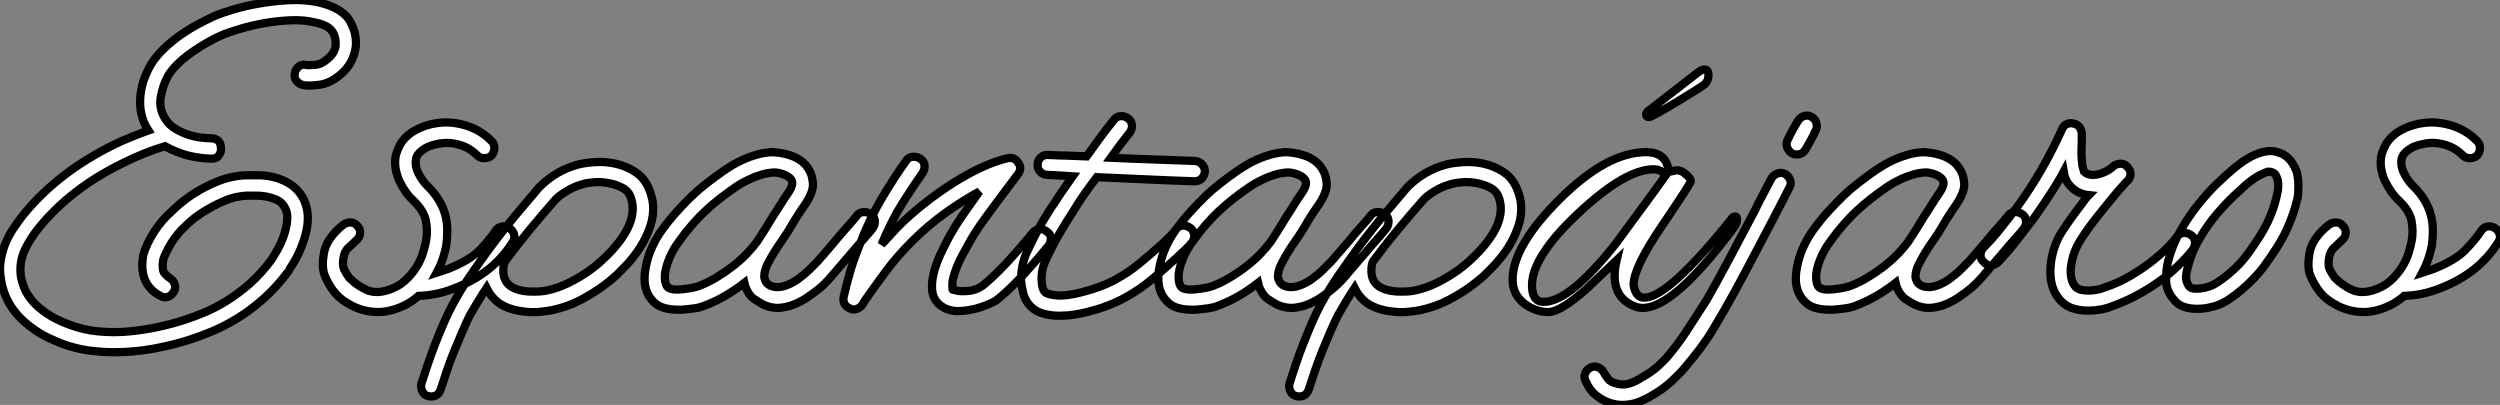 <?xml version="1.0" standalone="no"?>
<svg xmlns="http://www.w3.org/2000/svg" viewBox="0.105 -37.544 303.042 49.084"><rect x="0.105" y="-37.544" width="303.042" height="49.084" fill="#808080" stroke="none"/><path d="M42.34-35.28L42.34-35.28Q43.40-33.66 43.23-31.86L43.23-31.86Q42.95-29.85 41.44-28.56L41.44-28.56Q40.15-27.44 38.84-27.27Q37.52-27.10 36.90-27.22L36.90-27.22Q36.40-27.33 36.06-27.72Q35.73-28.11 35.84-28.62L35.84-28.62Q35.90-29.12 36.29-29.46Q36.68-29.79 37.18-29.68L37.18-29.68Q37.46-29.62 38.28-29.68Q39.09-29.74 39.82-30.41L39.82-30.41Q40.77-31.19 40.80-32.17Q40.82-33.15 40.32-33.82L40.32-33.82Q39.82-34.50 38.25-34.83L38.25-34.83Q36.85-35.17 35.22-35.08Q33.60-35 32.06-34.72Q30.52-34.44 29.23-34.05Q27.94-33.66 27.22-33.38L27.22-33.38Q26.26-32.98 25.28-32.42Q24.30-31.86 23.38-31.22Q22.46-30.58 21.70-29.85Q20.94-29.12 20.50-28.39L20.50-28.39Q19.88-27.33 19.60-25.82Q19.32-24.30 20.22-23.02L20.22-23.02Q20.66-22.34 21.42-21.90Q22.18-21.45 22.99-21.20Q23.80-20.94 24.53-20.86Q25.26-20.78 25.70-20.78L25.70-20.78Q26.04-20.78 26.26-20.66L26.26-20.66Q26.82-20.44 26.88-19.71L26.88-19.71Q26.94-19.32 26.82-19.04L26.82-19.04Q26.71-18.76 26.52-18.56Q26.32-18.37 25.93-18.31L25.93-18.31L25.65-18.31Q25.26-18.31 24.50-18.40Q23.74-18.48 22.85-18.70L22.85-18.70Q21.39-19.10 20.10-19.82L20.10-19.82Q18.98-19.49 17.64-18.96Q16.30-18.42 15.18-17.86L15.18-17.86Q8.68-14.73 4.76-9.86L4.76-9.86Q4.31-9.30 3.89-8.65Q3.47-8.01 3.14-7.31Q2.80-6.61 2.66-5.80Q2.52-4.98 2.63-4.09L2.63-4.09Q2.74-3.42 3.05-2.63Q3.36-1.85 4.03-1.06Q4.70-0.28 5.77 0.45Q6.83 1.18 8.46 1.79L8.46 1.79Q10.19 2.46 12.07 2.63Q13.94 2.80 15.74 2.63Q17.53 2.46 19.21 2.10Q20.89 1.74 22.29 1.29L22.29 1.29Q23.52 0.90 24.86 0.34Q26.21-0.22 27.61-1.09Q29.01-1.96 30.38-3.16Q31.75-4.37 33.04-6.10L33.04-6.10Q33.26-6.44 33.71-7.22Q34.16-8.01 34.50-8.96Q34.83-9.91 34.92-10.89Q35-11.87 34.50-12.60L34.50-12.60Q34.16-13.10 33.57-13.36Q32.98-13.61 32.37-13.72Q31.75-13.83 31.19-13.83Q30.63-13.83 30.24-13.83L30.24-13.83L30.13-13.83Q28.62-13.78 27.22-13.16Q25.82-12.54 24.72-11.84Q23.63-11.14 22.96-10.50Q22.29-9.86 22.12-9.69L22.12-9.69Q21.17-8.68 20.55-7.53Q19.94-6.38 19.88-5.99L19.88-5.99Q19.71-4.76 20.08-4.37Q20.44-3.98 20.66-3.86L20.66-3.86Q21.11-3.58 21.28-3.11Q21.45-2.63 21.17-2.18L21.17-2.18Q20.94-1.74 20.47-1.57Q19.99-1.40 19.54-1.68L19.54-1.68Q18.31-2.30 17.75-3.47Q17.19-4.65 17.42-6.27L17.42-6.27Q17.53-7.22 18.37-8.74Q19.21-10.25 20.33-11.37L20.33-11.37Q20.61-11.65 21.45-12.43Q22.29-13.22 23.58-14.06Q24.86-14.90 26.52-15.57Q28.17-16.24 30.02-16.30L30.02-16.30L30.13-16.30Q30.63-16.30 31.44-16.30Q32.26-16.30 33.15-16.10Q34.05-15.90 34.94-15.43Q35.84-14.95 36.51-14.06L36.51-14.06Q38.14-11.76 36.85-8.18L36.85-8.18Q36.34-6.72 35.70-5.71Q35.06-4.70 35.06-4.65L35.06-4.65Q33.60-2.69 32.00-1.29Q30.41 0.11 28.84 1.06Q27.27 2.02 25.79 2.63Q24.30 3.25 23.07 3.64L23.07 3.64Q21.17 4.26 18.82 4.70Q16.46 5.15 13.94 5.15L13.94 5.15Q12.38 5.15 10.78 4.93Q9.18 4.70 7.56 4.09L7.56 4.09Q7.11 3.92 6.05 3.44Q4.98 2.97 3.81 2.07L3.81 2.07Q0.73-0.22 0.22-3.70L0.22-3.70Q0-4.93 0.20-6.05Q0.39-7.17 0.81-8.15Q1.23-9.13 1.79-9.94Q2.35-10.75 2.86-11.42L2.86-11.42Q7.11-16.69 14.11-20.10L14.11-20.10Q15.06-20.55 16.10-20.97Q17.14-21.39 18.09-21.73L18.09-21.73Q16.86-23.58 17.14-26.10L17.14-26.10Q17.30-27.33 17.70-28.28Q18.09-29.23 18.37-29.68L18.37-29.68Q18.98-30.69 19.91-31.58Q20.83-32.48 21.90-33.24Q22.96-33.99 24.11-34.61Q25.26-35.22 26.26-35.67L26.26-35.67Q26.94-35.95 28.31-36.37Q29.68-36.79 31.42-37.10Q33.15-37.41 35.08-37.52Q37.02-37.63 38.81-37.24L38.81-37.24Q41.33-36.62 42.34-35.28ZM61.82-9.91L61.82-9.91Q62.27-9.63 62.41-9.16Q62.55-8.68 62.27-8.23L62.27-8.23Q59.92-4.42 55.27-2.63L55.27-2.63Q53.09-1.74 50.85-1.68L50.85-1.68Q49.50-0.50 47.77 0L47.77 0Q46.82 0.28 45.98 0.28L45.98 0.28Q44.30 0.28 42.84-0.45Q41.38-1.18 40.60-2.18L40.60-2.18Q39.98-2.97 39.54-3.98Q39.09-4.98 39.31-6.44L39.31-6.44Q39.42-7.62 40.10-8.60Q40.77-9.58 41.72-10.30L41.72-10.30Q42.11-10.58 42.59-10.58Q43.06-10.58 43.40-10.19L43.40-10.19Q43.79-9.80 43.76-9.30Q43.74-8.79 43.34-8.46L43.34-8.46Q42.90-8.01 42.36-7.53Q41.83-7.06 41.72-6.16L41.72-6.16Q41.61-5.38 41.80-4.93Q42-4.48 42.45-3.86L42.45-3.86Q43.34-2.97 44.46-2.44Q45.58-1.90 47.04-2.35L47.04-2.35Q48.33-2.74 49.17-3.50Q50.01-4.26 50.57-5.15Q51.13-6.05 51.38-6.89Q51.63-7.73 51.74-8.29L51.74-8.29Q51.97-9.46 51.74-10.72Q51.52-11.98 50.18-13.27L50.18-13.27Q49.73-13.66 49.31-14.25Q48.89-14.84 48.55-15.54Q48.22-16.24 48.08-17.00Q47.94-17.75 48.05-18.54L48.05-18.54Q48.16-19.15 48.58-19.96Q49-20.78 50.01-21.50L50.01-21.50Q50.46-21.78 51.07-22.06L51.07-22.06Q51.97-22.46 53.06-22.62Q54.15-22.79 55.30-22.62Q56.45-22.46 57.57-21.95Q58.69-21.45 59.70-20.44L59.70-20.44Q60.03-20.10 60.03-19.60Q60.03-19.10 59.70-18.70L59.70-18.70Q59.36-18.37 58.80-18.37L58.80-18.37Q58.30-18.37 57.96-18.70L57.96-18.70Q57.23-19.43 56.42-19.77Q55.61-20.10 54.82-20.19Q54.04-20.27 53.31-20.13Q52.58-19.99 52.02-19.77L52.02-19.77Q50.57-19.04 50.51-18.14L50.51-18.14Q50.40-17.36 50.85-16.49Q51.30-15.62 51.91-15.01L51.91-15.01Q53.59-13.38 54.10-11.42L54.10-11.42Q54.32-10.53 54.32-9.63Q54.32-8.74 54.21-7.84L54.21-7.84Q54.10-7.17 53.82-6.30Q53.54-5.43 53.03-4.48L53.03-4.48Q53.37-4.59 53.70-4.70Q54.04-4.82 54.38-4.93L54.38-4.93Q57.06-5.99 58.30-7.28Q59.53-8.57 60.14-9.52L60.14-9.52Q60.42-9.97 60.90-10.08Q61.38-10.19 61.82-9.91ZM52.02 10.47L52.02 10.47Q51.52 10.36 51.30 9.88Q51.07 9.41 51.18 8.96L51.18 8.96Q51.52 7.90 51.97 6.58Q52.42 5.26 52.92 3.98Q53.42 2.69 53.93 1.54Q54.43 0.39 54.88-0.45L54.88-0.45Q55.89-2.35 57.12-4.14Q58.35-5.94 59.42-7.39L59.42-7.39Q61.21-9.80 62.86-11.76Q64.51-13.72 65.46-14.84L65.46-14.84Q67.48-16.86 70.11-17.58L70.11-17.58Q70.95-17.81 72.21-17.89Q73.47-17.98 74.73-17.70Q75.99-17.42 77.08-16.72Q78.18-16.02 78.74-14.73L78.74-14.73Q79.86-12.21 78.68-9.46L78.68-9.46Q77.95-7.56 76.16-5.54L76.16-5.54Q75.99-5.38 75.26-4.62Q74.54-3.86 73.30-2.94Q72.07-2.02 70.48-1.18Q68.88-0.34 66.98 0.06L66.98 0.06Q66.42 0.17 65.60 0.25Q64.79 0.34 63.90 0.25Q63 0.17 62.13-0.08Q61.26-0.34 60.54-0.84L60.54-0.84Q59.64-1.51 59.08-2.63L59.08-2.63Q58.52-1.79 58.02-0.95Q57.51-0.11 57.06 0.67L57.06 0.67Q56.67 1.46 56.20 2.55Q55.72 3.64 55.22 4.87Q54.71 6.10 54.29 7.34Q53.87 8.57 53.54 9.63L53.54 9.63Q53.31 10.25 52.89 10.42Q52.47 10.58 52.02 10.47ZM61.38-5.94L61.38-5.94Q61.21-5.71 61.15-5.32Q61.10-4.93 61.12-4.48Q61.15-4.03 61.35-3.61Q61.54-3.19 61.99-2.86L61.99-2.86Q62.38-2.58 62.97-2.41Q63.56-2.24 64.18-2.21Q64.79-2.18 65.41-2.21Q66.02-2.24 66.47-2.35L66.47-2.35Q67.76-2.63 68.96-3.22Q70.17-3.81 71.20-4.51Q72.24-5.21 73.02-5.94Q73.81-6.66 74.31-7.22L74.31-7.22Q77.67-10.92 76.50-13.78L76.50-13.78Q76.22-14.45 75.49-14.81Q74.76-15.18 73.92-15.34Q73.08-15.51 72.21-15.46Q71.34-15.40 70.78-15.23L70.78-15.23Q69.72-14.95 68.77-14.36Q67.82-13.78 67.42-13.33L67.42-13.33Q65.80-11.48 64.29-9.66Q62.78-7.84 61.38-5.94ZM105.73-11.54L105.73-11.54Q106.12-11.26 106.15-10.75Q106.18-10.25 105.84-9.80L105.84-9.80Q105.39-9.24 104.64-8.40Q103.88-7.56 103.43-7L103.43-7Q102.93-6.44 102.37-5.77Q101.81-5.10 101.02-4.20L101.02-4.20Q100.58-3.64 99.93-3.02Q99.29-2.41 98.22-1.68L98.22-1.68Q97.94-1.46 97.36-1.12Q96.77-0.78 95.98-0.50L95.98-0.50Q95.03-0.22 94.36-0.22L94.36-0.22Q93.52-0.22 92.62-0.62L92.62-0.62Q92.12-0.90 91.53-1.29Q90.94-1.68 90.55-2.58L90.55-2.58Q90.44-2.74 90.33-3.25L90.33-3.25Q89.32-2.46 88.14-1.76Q86.97-1.06 85.68-0.56L85.68-0.56Q85.06-0.28 84.28-0.17Q83.50-0.06 82.71 0L82.71 0L82.38 0Q80.36 0 79.46-0.84L79.46-0.84Q77.78-2.35 78.40-5.26L78.40-5.26Q78.85-7.56 80.36-9.69L80.36-9.69Q81.31-10.98 82.21-11.96Q83.10-12.94 83.97-13.78Q84.84-14.62 85.82-15.37Q86.80-16.13 87.92-16.91L87.92-16.91Q88.26-17.14 88.84-17.50Q89.43-17.86 90.19-18.20Q90.94-18.54 91.81-18.79Q92.68-19.04 93.63-19.10L93.63-19.10Q94.02-19.10 94.64-19.01Q95.26-18.93 95.93-18.70Q96.60-18.48 97.19-18.06Q97.78-17.64 98.17-16.97L98.17-16.97Q98.56-16.35 98.64-15.34Q98.73-14.34 97.78-12.88L97.78-12.88Q97.38-12.32 96.91-11.59Q96.43-10.86 95.98-10.08L95.98-10.08Q95.54-9.30 94.98-8.51Q94.42-7.73 93.91-6.89L93.91-6.89Q93.63-6.44 93.18-5.60Q92.74-4.76 92.74-3.98L92.74-3.98Q92.85-3.30 93.30-3.02Q93.74-2.74 94.33-2.74Q94.92-2.74 95.59-3.02Q96.26-3.30 96.82-3.70L96.82-3.70Q97.66-4.31 98.20-4.84Q98.73-5.38 99.18-5.82L99.18-5.82Q99.96-6.72 100.52-7.36Q101.08-8.01 101.58-8.62L101.58-8.62Q102.03-9.18 102.79-10.02Q103.54-10.86 103.99-11.42L103.99-11.42Q104.27-11.82 104.78-11.84Q105.28-11.87 105.73-11.54ZM84.78-2.86L84.78-2.86Q85.96-3.30 87.05-3.98Q88.14-4.65 89.10-5.40Q90.05-6.16 90.75-6.92Q91.45-7.67 91.90-8.29L91.90-8.29Q92.23-8.79 92.85-9.77Q93.46-10.75 93.86-11.42L93.86-11.42Q94.25-11.98 94.64-12.63Q95.03-13.27 95.76-14.34L95.76-14.34Q95.98-14.67 96.10-15.06Q96.21-15.46 96.04-15.74L96.04-15.74Q95.76-16.18 95.00-16.44Q94.25-16.69 93.80-16.63L93.80-16.63Q93.07-16.58 92.34-16.35Q91.62-16.13 91.03-15.85Q90.44-15.57 89.99-15.32Q89.54-15.06 89.32-14.90L89.32-14.90Q88.26-14.17 87.36-13.47Q86.46-12.77 85.65-12.01Q84.84-11.26 84.03-10.33Q83.22-9.41 82.38-8.23L82.38-8.23Q81.76-7.39 81.37-6.52Q80.98-5.66 80.81-4.90Q80.64-4.14 80.72-3.53Q80.81-2.91 81.09-2.69L81.09-2.69Q81.14-2.63 81.48-2.52Q81.82-2.41 82.60-2.46L82.60-2.46Q83.27-2.52 83.86-2.63Q84.45-2.74 84.78-2.86ZM116.14 0.17L116.14 0.17Q115.53 0.17 114.80-0.11L114.80-0.11Q113.40-0.73 113.12-2.13L113.12-2.13Q113.01-3.02 113.18-3.92Q113.34-4.82 113.68-5.71Q114.02-6.61 114.44-7.42Q114.86-8.23 115.19-8.90L115.19-8.90Q115.81-10.02 116.73-11.37Q117.66-12.71 118.83-14.34L118.83-14.34Q116.87-13.27 114.74-11.76Q112.62-10.25 110.66-8.29L110.66-8.29Q108.86-6.50 107.49-4.65Q106.12-2.80 104.94-1.12L104.94-1.12Q104.83-0.90 104.61-0.56L104.61-0.56Q104.33-0.22 103.91-0.08Q103.49 0.06 103.10-0.17L103.10-0.17Q102.20-0.56 102.37-1.57L102.37-1.57Q102.70-3.02 103.12-4.48Q103.54-5.94 104.10-7.34L104.10-7.34Q105.45-10.92 107.02-13.55Q108.58-16.18 109.93-18.03L109.93-18.03Q110.21-18.48 110.71-18.54Q111.22-18.59 111.66-18.31L111.66-18.31Q112.11-18.03 112.17-17.53Q112.22-17.02 111.94-16.58L111.94-16.58Q110.82-15.01 109.48-12.88Q108.14-10.75 106.96-7.90L106.96-7.90Q107.41-8.40 107.91-8.93Q108.42-9.46 108.92-10.02L108.92-10.02Q110.38-11.48 112.11-12.85Q113.85-14.22 115.61-15.34Q117.38-16.46 119.08-17.25Q120.79-18.03 122.25-18.37L122.25-18.37Q123.09-18.54 123.54-17.81L123.54-17.81Q124.04-17.14 123.48-16.41L123.48-16.41L122.98-15.74Q121.07-13.22 119.62-11.23Q118.16-9.24 117.38-7.73L117.38-7.73Q117.10-7.22 116.73-6.55Q116.37-5.88 116.09-5.18Q115.81-4.48 115.64-3.78Q115.47-3.08 115.58-2.52L115.58-2.52Q115.53-2.46 115.58-2.46L115.58-2.46Q115.58-2.41 115.64-2.41L115.64-2.41L115.81-2.41Q116.26-2.18 117.38-2.27Q118.50-2.35 119.34-3.02L119.34-3.02Q121.63-4.87 125.27-9.30L125.27-9.30Q125.61-9.74 126.11-9.77Q126.62-9.80 127.01-9.46L127.01-9.46Q127.46-9.18 127.48-8.68Q127.51-8.18 127.18-7.73L127.18-7.73Q123.31-3.02 120.85-1.12L120.85-1.12Q120.68-1.01 120.20-0.78Q119.73-0.56 119.08-0.34Q118.44-0.11 117.66 0.03Q116.87 0.17 116.14 0.17ZM144.98-18.03L144.98-18.03Q145.49-17.98 145.82-17.61Q146.16-17.25 146.16-16.74L146.16-16.74Q146.10-16.24 145.77-15.90Q145.43-15.57 144.93-15.57L144.93-15.57L144.87-15.57Q141.51-15.68 138.63-15.82Q135.74-15.96 133.06-16.07L133.06-16.07Q132.33-15.12 131.60-14.08Q130.87-13.05 130.20-11.93L130.20-11.93Q129.58-10.98 128.72-9.55Q127.85-8.12 126.78-5.82L126.78-5.82Q126.34-4.82 126.36-3.67Q126.39-2.52 126.78-2.13L126.78-2.13Q127.06-1.85 128.18-1.74Q129.30-1.62 131.26-2.13L131.26-2.13Q133.50-2.69 135.18-3.58Q136.86-4.48 138.21-5.60L138.21-5.60Q139.44-6.61 140.78-7.81Q142.13-9.02 142.63-9.69L142.63-9.69Q142.91-10.14 143.39-10.19Q143.86-10.25 144.31-9.97L144.31-9.97Q144.76-9.69 144.84-9.18Q144.93-8.68 144.65-8.23L144.65-8.23Q144.37-7.84 143.81-7.31Q143.25-6.78 142.58-6.16Q141.90-5.54 141.20-4.93Q140.50-4.31 139.89-3.81L139.89-3.81Q138.32-2.46 136.36-1.40Q134.40-0.34 131.88 0.28L131.88 0.28Q131.21 0.45 130.34 0.59Q129.47 0.73 128.52 0.73L128.52 0.73Q127.51 0.73 126.59 0.48Q125.66 0.22 125.05-0.39L125.05-0.39Q124.38-1.06 124.15-1.96Q123.93-2.86 123.87-3.53L123.87-3.53Q123.87-5.38 124.54-6.89L124.54-6.89Q125.66-9.30 126.56-10.81Q127.46-12.32 128.18-13.33L128.18-13.33Q128.63-14.06 129.14-14.76Q129.64-15.46 130.14-16.18L130.14-16.18Q129.36-16.24 128.60-16.27Q127.85-16.30 127.06-16.35L127.06-16.35Q126.56-16.35 126.20-16.72Q125.83-17.08 125.89-17.64L125.89-17.64Q125.89-18.14 126.28-18.48Q126.67-18.82 127.18-18.76L127.18-18.76Q128.30-18.70 129.47-18.68Q130.65-18.65 131.82-18.59L131.82-18.59Q132.55-19.60 133.36-20.72Q134.18-21.84 135.13-23.02L135.13-23.02Q135.41-23.41 135.91-23.46Q136.42-23.52 136.86-23.18L136.86-23.18Q137.26-22.90 137.31-22.40Q137.37-21.90 137.03-21.45L137.03-21.45Q136.42-20.66 135.86-19.94Q135.30-19.21 134.74-18.42L134.74-18.42Q137.09-18.31 139.61-18.23Q142.13-18.14 144.98-18.03ZM168-11.54L168-11.54Q168.39-11.26 168.42-10.75Q168.45-10.25 168.11-9.80L168.11-9.80Q167.66-9.24 166.91-8.40Q166.15-7.56 165.70-7L165.70-7Q165.20-6.44 164.64-5.77Q164.08-5.10 163.30-4.20L163.30-4.20Q162.85-3.64 162.20-3.02Q161.56-2.41 160.50-1.68L160.50-1.68Q160.22-1.46 159.63-1.12Q159.04-0.78 158.26-0.50L158.26-0.50Q157.30-0.22 156.63-0.22L156.63-0.22Q155.79-0.22 154.90-0.62L154.90-0.62Q154.39-0.90 153.80-1.29Q153.22-1.68 152.82-2.58L152.82-2.58Q152.71-2.74 152.60-3.25L152.60-3.25Q151.59-2.46 150.42-1.76Q149.24-1.06 147.95-0.56L147.95-0.56Q147.34-0.28 146.55-0.17Q145.77-0.06 144.98 0L144.98 0L144.65 0Q142.63 0 141.74-0.84L141.74-0.84Q140.06-2.35 140.67-5.26L140.67-5.26Q141.12-7.56 142.63-9.69L142.63-9.69Q143.58-10.98 144.48-11.96Q145.38-12.94 146.24-13.78Q147.11-14.62 148.09-15.37Q149.07-16.13 150.19-16.91L150.19-16.91Q150.53-17.14 151.12-17.50Q151.70-17.86 152.46-18.20Q153.22-18.54 154.08-18.79Q154.95-19.04 155.90-19.10L155.90-19.10Q156.30-19.10 156.91-19.01Q157.53-18.93 158.20-18.70Q158.87-18.48 159.46-18.06Q160.05-17.64 160.44-16.97L160.44-16.97Q160.83-16.35 160.92-15.34Q161-14.34 160.05-12.88L160.05-12.88Q159.66-12.32 159.18-11.59Q158.70-10.86 158.26-10.08L158.26-10.08Q157.81-9.30 157.25-8.51Q156.69-7.73 156.18-6.89L156.18-6.89Q155.90-6.44 155.46-5.60Q155.01-4.76 155.01-3.98L155.01-3.98Q155.12-3.30 155.57-3.02Q156.02-2.74 156.60-2.74Q157.19-2.74 157.86-3.02Q158.54-3.30 159.10-3.70L159.10-3.70Q159.94-4.31 160.47-4.84Q161-5.38 161.45-5.82L161.45-5.82Q162.23-6.72 162.79-7.36Q163.35-8.01 163.86-8.62L163.86-8.62Q164.30-9.18 165.06-10.02Q165.82-10.86 166.26-11.42L166.26-11.42Q166.54-11.82 167.05-11.84Q167.55-11.87 168-11.54ZM147.06-2.86L147.06-2.86Q148.23-3.30 149.32-3.98Q150.42-4.65 151.37-5.40Q152.32-6.16 153.02-6.92Q153.72-7.67 154.17-8.29L154.17-8.29Q154.50-8.79 155.12-9.77Q155.74-10.75 156.13-11.42L156.13-11.42Q156.52-11.98 156.91-12.63Q157.30-13.27 158.03-14.34L158.03-14.34Q158.26-14.67 158.37-15.06Q158.48-15.46 158.31-15.74L158.31-15.74Q158.03-16.18 157.28-16.44Q156.52-16.69 156.07-16.63L156.07-16.63Q155.34-16.58 154.62-16.35Q153.89-16.13 153.30-15.85Q152.71-15.57 152.26-15.32Q151.82-15.06 151.59-14.90L151.59-14.90Q150.53-14.17 149.63-13.47Q148.74-12.77 147.92-12.01Q147.11-11.26 146.30-10.33Q145.49-9.41 144.65-8.23L144.65-8.23Q144.03-7.39 143.64-6.52Q143.25-5.66 143.08-4.90Q142.91-4.14 143.00-3.53Q143.08-2.91 143.36-2.69L143.36-2.69Q143.42-2.63 143.75-2.52Q144.09-2.41 144.87-2.46L144.87-2.46Q145.54-2.52 146.13-2.63Q146.72-2.74 147.06-2.86ZM157.25 10.47L157.25 10.47Q156.74 10.36 156.52 9.88Q156.30 9.41 156.41 8.96L156.41 8.96Q156.74 7.90 157.19 6.58Q157.64 5.26 158.14 3.98Q158.65 2.69 159.15 1.54Q159.66 0.39 160.10-0.45L160.10-0.45Q161.11-2.35 162.34-4.14Q163.58-5.94 164.64-7.39L164.64-7.39Q166.43-9.80 168.08-11.76Q169.74-13.72 170.69-14.84L170.69-14.84Q172.70-16.86 175.34-17.58L175.34-17.58Q176.18-17.81 177.44-17.89Q178.70-17.98 179.96-17.70Q181.22-17.42 182.31-16.72Q183.40-16.02 183.96-14.73L183.96-14.73Q185.08-12.21 183.90-9.46L183.90-9.46Q183.18-7.56 181.38-5.54L181.38-5.54Q181.22-5.38 180.49-4.62Q179.76-3.86 178.53-2.94Q177.30-2.02 175.70-1.18Q174.10-0.34 172.20 0.06L172.20 0.06Q171.64 0.17 170.83 0.25Q170.02 0.34 169.12 0.25Q168.22 0.17 167.36-0.08Q166.49-0.34 165.76-0.84L165.76-0.84Q164.86-1.51 164.30-2.63L164.30-2.63Q163.74-1.79 163.24-0.95Q162.74-0.11 162.29 0.67L162.29 0.67Q161.90 1.46 161.42 2.55Q160.94 3.64 160.44 4.87Q159.94 6.10 159.52 7.34Q159.10 8.57 158.76 9.63L158.76 9.63Q158.54 10.25 158.12 10.42Q157.70 10.58 157.25 10.47ZM166.60-5.94L166.60-5.94Q166.43-5.71 166.38-5.32Q166.32-4.93 166.35-4.48Q166.38-4.03 166.57-3.61Q166.77-3.19 167.22-2.86L167.22-2.86Q167.61-2.58 168.20-2.41Q168.78-2.24 169.40-2.21Q170.02-2.18 170.63-2.21Q171.25-2.24 171.70-2.35L171.70-2.35Q172.98-2.63 174.19-3.22Q175.39-3.81 176.43-4.51Q177.46-5.21 178.25-5.94Q179.03-6.66 179.54-7.22L179.54-7.22Q182.90-10.92 181.72-13.78L181.72-13.78Q181.44-14.45 180.71-14.81Q179.98-15.18 179.14-15.34Q178.30-15.51 177.44-15.46Q176.57-15.40 176.01-15.23L176.01-15.23Q174.94-14.95 173.99-14.36Q173.04-13.78 172.65-13.33L172.65-13.33Q171.02-11.48 169.51-9.66Q168-7.84 166.60-5.94ZM202.55-16.74L202.55-16.74L203.34-16.91Q203.95-16.91 204.51-16.38Q205.07-15.85 205.07-15.60Q205.07-15.34 201.60-10.22Q198.13-5.10 198.13-3.08L198.13-3.08Q198.13-2.91 198.18-2.74L198.18-2.74Q198.46-1.46 199.42-1.46L199.42-1.46Q202.33-1.46 210.06-11.09L210.06-11.09Q210.22-11.31 210.45-11.31Q210.67-11.31 210.67-10.89Q210.67-10.47 210.17-9.80L210.17-9.80Q203-0.22 199.25-0.22L199.25-0.22Q198.74-0.22 198.30-0.39L198.30-0.39Q195.83-1.34 195.83-4.09L195.83-4.09Q195.83-5.04 196.06-5.99L196.06-5.99L192.53-2.63Q189.28 0.28 187.80 0.28Q186.31 0.28 184.97-0.67L184.97-0.67Q183.46-1.79 183.46-3.64L183.46-3.64Q183.46-7.73 189.17-13.41Q194.88-19.10 199.64-19.10L199.64-19.10Q201.49-19.10 202.10-17.81L202.10-17.81Q202.27-17.36 202.38-17.05Q202.50-16.74 202.55-16.74ZM185.81-2.97L185.81-2.97Q185.81-0.95 187.21-0.95L187.21-0.95Q190.40-0.95 196-8.06L196-8.06Q201.49-15.51 201.99-16.24L201.99-16.24Q201.54-17.02 200.54-17.02L200.54-17.02Q197.12-17.02 191.46-11.73Q185.81-6.44 185.81-2.97ZM206.75-27.33L206.75-27.33Q206.25-26.94 203.28-25.14Q200.31-23.35 199.98-23.35Q199.64-23.35 199.64-23.69L199.64-23.69Q199.64-23.86 199.81-24.02L199.81-24.02L205.74-28.62Q206.36-29.12 206.70-29.12L206.70-29.12Q207.20-29.12 207.20-28.45Q207.20-27.78 206.75-27.33ZM216.50-16.46L216.50-16.46Q216.94-16.18 217.11-15.71Q217.28-15.23 217-14.78L217-14.78Q216.50-13.78 215.99-12.82Q215.49-11.87 215.04-10.98L215.04-10.98Q213.36-7.78 211.93-5.07Q210.50-2.35 209.16 0L209.16 0Q208.99 0.28 207.76 2.38Q206.53 4.48 204.06 7.34L204.06 7.34Q203.67 7.78 202.72 8.68Q201.77 9.58 200.31 10.42L200.31 10.42Q199.58 10.86 198.69 11.20Q197.79 11.54 196.73 11.54L196.73 11.54Q196.17 11.54 195.50 11.37L195.50 11.37Q194.49 11.09 193.65 10.44Q192.81 9.80 192.36 8.74L192.36 8.74Q192.08 8.29 192.22 7.81Q192.36 7.34 192.81 7.06L192.81 7.06Q193.26 6.78 193.73 6.94Q194.21 7.11 194.49 7.56L194.49 7.56Q194.71 7.95 195.02 8.37Q195.33 8.79 196.11 8.96L196.11 8.96Q196.90 9.18 197.65 8.93Q198.41 8.68 199.08 8.23L199.08 8.23Q200.31 7.56 201.10 6.83Q201.88 6.10 202.16 5.77L202.16 5.77Q203.56 4.14 204.68 2.38Q205.80 0.62 206.98-1.18L206.98-1.18Q208.32-3.53 209.75-6.22Q211.18-8.90 212.86-12.10L212.86-12.10Q213.30-13.05 213.81-13.97Q214.31-14.90 214.82-15.90L214.82-15.90Q215.10-16.35 215.57-16.52Q216.05-16.69 216.50-16.46ZM219.74-23.35L219.74-23.35Q220.19-23.07 220.30-22.57Q220.42-22.06 220.14-21.62L220.14-21.62Q219.63-20.50 218.96-19.43L218.96-19.43Q218.62-18.82 217.90-18.82L217.90-18.82Q217.22-18.82 216.86-19.43Q216.50-20.05 216.83-20.66L216.83-20.66Q217.45-21.95 218.06-22.90L218.06-22.90Q218.34-23.35 218.82-23.49Q219.30-23.63 219.74-23.35ZM245.28-11.54L245.28-11.54Q245.67-11.26 245.70-10.75Q245.73-10.25 245.39-9.80L245.39-9.80Q244.94-9.24 244.19-8.40Q243.43-7.56 242.98-7L242.98-7Q242.48-6.44 241.92-5.77Q241.36-5.10 240.58-4.20L240.58-4.20Q240.13-3.64 239.48-3.02Q238.84-2.41 237.78-1.68L237.78-1.68Q237.50-1.46 236.91-1.12Q236.32-0.78 235.54-0.50L235.54-0.50Q234.58-0.22 233.91-0.22L233.91-0.22Q233.07-0.22 232.18-0.62L232.18-0.62Q231.67-0.90 231.08-1.29Q230.50-1.68 230.10-2.58L230.10-2.58Q229.99-2.74 229.88-3.25L229.88-3.25Q228.87-2.46 227.70-1.76Q226.52-1.06 225.23-0.56L225.23-0.56Q224.62-0.28 223.83-0.17Q223.05-0.06 222.26 0L222.26 0L221.93 0Q219.91 0 219.02-0.84L219.02-0.84Q217.34-2.35 217.95-5.26L217.95-5.26Q218.40-7.56 219.91-9.69L219.91-9.69Q220.86-10.98 221.76-11.96Q222.66-12.94 223.52-13.78Q224.39-14.62 225.37-15.37Q226.35-16.13 227.47-16.91L227.47-16.91Q227.81-17.14 228.40-17.50Q228.98-17.86 229.74-18.20Q230.50-18.54 231.36-18.79Q232.23-19.04 233.18-19.10L233.18-19.10Q233.58-19.10 234.19-19.01Q234.81-18.93 235.48-18.70Q236.15-18.48 236.74-18.06Q237.33-17.64 237.72-16.97L237.72-16.97Q238.11-16.35 238.20-15.34Q238.28-14.34 237.33-12.88L237.33-12.88Q236.94-12.32 236.46-11.59Q235.98-10.86 235.54-10.08L235.54-10.08Q235.09-9.30 234.53-8.51Q233.97-7.73 233.46-6.89L233.46-6.89Q233.18-6.44 232.74-5.60Q232.29-4.76 232.29-3.98L232.29-3.98Q232.40-3.30 232.85-3.02Q233.30-2.74 233.88-2.74Q234.47-2.74 235.14-3.02Q235.82-3.30 236.38-3.70L236.38-3.70Q237.22-4.31 237.75-4.84Q238.28-5.38 238.73-5.82L238.73-5.82Q239.51-6.72 240.07-7.36Q240.63-8.01 241.14-8.62L241.14-8.62Q241.58-9.18 242.34-10.02Q243.10-10.86 243.54-11.42L243.54-11.42Q243.82-11.82 244.33-11.84Q244.83-11.87 245.28-11.54ZM224.34-2.86L224.34-2.86Q225.51-3.30 226.60-3.98Q227.70-4.65 228.65-5.40Q229.60-6.16 230.30-6.92Q231-7.67 231.45-8.29L231.45-8.29Q231.78-8.79 232.40-9.77Q233.02-10.75 233.41-11.42L233.41-11.42Q233.80-11.98 234.19-12.63Q234.58-13.27 235.31-14.34L235.31-14.34Q235.54-14.67 235.65-15.06Q235.76-15.46 235.59-15.74L235.59-15.74Q235.31-16.18 234.56-16.44Q233.80-16.69 233.35-16.63L233.35-16.63Q232.62-16.58 231.90-16.35Q231.17-16.13 230.58-15.85Q229.99-15.57 229.54-15.32Q229.10-15.06 228.87-14.90L228.87-14.90Q227.81-14.17 226.91-13.47Q226.02-12.77 225.20-12.01Q224.39-11.26 223.58-10.33Q222.77-9.41 221.93-8.23L221.93-8.23Q221.31-7.39 220.92-6.52Q220.53-5.66 220.36-4.90Q220.19-4.14 220.28-3.53Q220.36-2.91 220.64-2.69L220.64-2.69Q220.70-2.63 221.03-2.52Q221.37-2.41 222.15-2.46L222.15-2.46Q222.82-2.52 223.41-2.63Q224-2.74 224.34-2.86ZM265.66-9.07L265.66-9.07Q266.11-8.79 266.17-8.29Q266.22-7.78 265.94-7.34L265.94-7.34Q265.44-6.66 264.54-5.74Q263.65-4.82 262.42-3.86Q261.18-2.91 259.62-2.02Q258.05-1.12 256.20-0.45L256.20-0.45Q255.53-0.17 254.77-0.03Q254.02 0.11 253.23 0.11L253.23 0.11Q252.28 0.11 251.44-0.14Q250.60-0.39 249.98-1.01L249.98-1.01Q248.36-2.63 248.70-5.60L248.70-5.60Q248.98-7.84 250.12-9.58Q251.27-11.31 252.45-12.82L252.45-12.82Q252.56-12.99 252.84-13.36Q253.12-13.72 253.29-13.89L253.29-13.89Q251.72-14.06 250.82-15.29L250.82-15.29Q250.43-15.74 250.26-16.74L250.26-16.74Q249.48-15.29 248.56-13.89Q247.63-12.49 246.68-11.14L246.68-11.14Q245.67-9.80 244.58-8.40Q243.49-7 242.31-5.77L242.31-5.77Q241.92-5.38 241.42-5.38L241.42-5.38Q240.91-5.38 240.58-5.77L240.58-5.77Q240.18-6.10 240.18-6.61Q240.18-7.11 240.52-7.50L240.52-7.50Q241.64-8.62 242.70-9.97Q243.77-11.31 244.72-12.60L244.72-12.60Q247.80-16.86 250.04-21.84L250.04-21.84Q250.21-22.29 250.60-22.48Q250.99-22.68 251.44-22.57L251.44-22.57Q251.78-22.51 252.06-22.26Q252.34-22.01 252.45-21.45L252.45-21.45L252.45-21.17L252.45-20.44Q252.45-19.99 252.42-19.40Q252.39-18.82 252.45-18.20L252.45-18.20Q252.50-17.36 252.64-17.05Q252.78-16.74 252.78-16.69L252.78-16.69Q253.01-16.46 253.57-16.35L253.57-16.35Q254.18-16.30 254.88-16.55Q255.58-16.80 256.14-17.25L256.14-17.25L256.31-17.42Q256.70-17.70 257.18-17.70Q257.66-17.70 257.99-17.30L257.99-17.30Q258.38-16.91 258.36-16.41Q258.33-15.90 257.94-15.57L257.94-15.57L257.82-15.46Q256.93-14.50 256.12-13.50Q255.30-12.49 254.35-11.31L254.35-11.31Q253.23-9.91 252.31-8.46Q251.38-7 251.16-5.32L251.16-5.32Q251.05-4.70 251.16-3.98Q251.27-3.25 251.72-2.74L251.72-2.74Q252.22-2.30 253.32-2.32Q254.41-2.35 255.36-2.74L255.36-2.74Q256.98-3.30 258.36-4.12Q259.73-4.93 260.82-5.77Q261.91-6.61 262.72-7.42Q263.54-8.23 263.98-8.85L263.98-8.85Q264.26-9.24 264.77-9.30Q265.27-9.35 265.66-9.07ZM278.71-15.06L278.71-15.06Q278.71-13.94 278.60-13.50Q278.49-13.05 278.38-12.66L278.38-12.66Q278.04-11.37 277.26-9.63Q276.47-7.90 274.51-5.21L274.51-5.21Q274.01-4.54 273.31-3.81Q272.61-3.08 271.82-2.41Q271.04-1.74 270.26-1.23Q269.47-0.73 268.80-0.50L268.80-0.50Q268.46-0.39 267.82-0.25Q267.18-0.11 266.39-0.11L266.39-0.11Q265.66-0.11 264.96-0.31Q264.26-0.50 263.70-1.12L263.70-1.12Q262.70-2.24 262.67-3.50Q262.64-4.76 262.92-5.88L262.92-5.88Q263.42-7.84 264.43-9.60Q265.44-11.37 266.62-12.82Q267.79-14.28 268.91-15.34Q270.03-16.41 270.76-17.02L270.76-17.02Q272.89-18.82 274.57-19.15L274.57-19.15Q275.35-19.32 275.88-19.18Q276.42-19.04 276.81-18.87L276.81-18.87Q277.59-18.42 278.01-17.72Q278.43-17.02 278.54-16.58L278.54-16.58Q278.71-15.79 278.71-15.06ZM275.97-13.33L275.97-13.33Q276.08-13.72 276.19-14.28Q276.30-14.84 276.25-15.40Q276.19-15.96 275.94-16.35Q275.69-16.74 275.02-16.74L275.02-16.74Q274.68-16.63 274.04-16.32Q273.39-16.02 272.33-15.12L272.33-15.12Q271.82-14.67 270.84-13.75Q269.86-12.82 268.77-11.54Q267.68-10.25 266.73-8.62Q265.78-7 265.33-5.26L265.33-5.26Q265.05-4.31 265.10-3.75Q265.16-3.19 265.55-2.74L265.55-2.74Q265.78-2.52 266.50-2.55Q267.23-2.58 268.02-2.86L268.02-2.86Q268.80-3.14 270.17-4.26Q271.54-5.38 272.50-6.66L272.50-6.66Q274.29-9.13 274.99-10.64Q275.69-12.15 275.97-13.33ZM302.51-9.91L302.51-9.91Q302.96-9.63 303.10-9.16Q303.24-8.68 302.96-8.23L302.96-8.23Q300.61-4.42 295.96-2.63L295.96-2.63Q293.78-1.74 291.54-1.68L291.54-1.68Q290.19-0.50 288.46 0L288.46 0Q287.50 0.28 286.66 0.28L286.66 0.28Q284.98 0.28 283.53-0.45Q282.07-1.18 281.29-2.18L281.29-2.18Q280.67-2.97 280.22-3.98Q279.78-4.98 280-6.44L280-6.44Q280.11-7.62 280.78-8.60Q281.46-9.58 282.41-10.30L282.41-10.30Q282.80-10.58 283.28-10.58Q283.75-10.58 284.09-10.19L284.09-10.19Q284.48-9.80 284.45-9.30Q284.42-8.79 284.03-8.46L284.03-8.46Q283.58-8.01 283.05-7.53Q282.52-7.06 282.41-6.16L282.41-6.16Q282.30-5.38 282.49-4.93Q282.69-4.48 283.14-3.86L283.14-3.86Q284.03-2.97 285.15-2.44Q286.27-1.90 287.73-2.35L287.73-2.35Q289.02-2.74 289.86-3.50Q290.70-4.26 291.26-5.15Q291.82-6.05 292.07-6.89Q292.32-7.73 292.43-8.29L292.43-8.29Q292.66-9.46 292.43-10.72Q292.21-11.98 290.86-13.27L290.86-13.27Q290.42-13.66 290.00-14.25Q289.58-14.84 289.24-15.54Q288.90-16.24 288.76-17.00Q288.62-17.75 288.74-18.54L288.74-18.54Q288.85-19.15 289.27-19.96Q289.69-20.78 290.70-21.50L290.70-21.50Q291.14-21.78 291.76-22.06L291.76-22.06Q292.66-22.46 293.75-22.62Q294.84-22.79 295.99-22.62Q297.14-22.46 298.26-21.95Q299.38-21.45 300.38-20.44L300.38-20.44Q300.72-20.10 300.72-19.60Q300.72-19.10 300.38-18.70L300.38-18.70Q300.05-18.37 299.49-18.37L299.49-18.37Q298.98-18.37 298.65-18.70L298.65-18.70Q297.92-19.43 297.11-19.77Q296.30-20.10 295.51-20.19Q294.73-20.27 294-20.13Q293.27-19.99 292.71-19.77L292.71-19.77Q291.26-19.04 291.20-18.14L291.20-18.14Q291.09-17.36 291.54-16.49Q291.98-15.62 292.60-15.01L292.60-15.01Q294.28-13.38 294.78-11.42L294.78-11.42Q295.01-10.53 295.01-9.63Q295.01-8.74 294.90-7.84L294.90-7.84Q294.78-7.17 294.50-6.30Q294.22-5.43 293.72-4.48L293.72-4.48Q294.06-4.59 294.39-4.70Q294.73-4.82 295.06-4.93L295.06-4.93Q297.75-5.99 298.98-7.28Q300.22-8.57 300.83-9.52L300.83-9.52Q301.11-9.97 301.59-10.08Q302.06-10.19 302.51-9.91Z" fill="white" stroke="black" transform="scale(1,1)"/></svg>